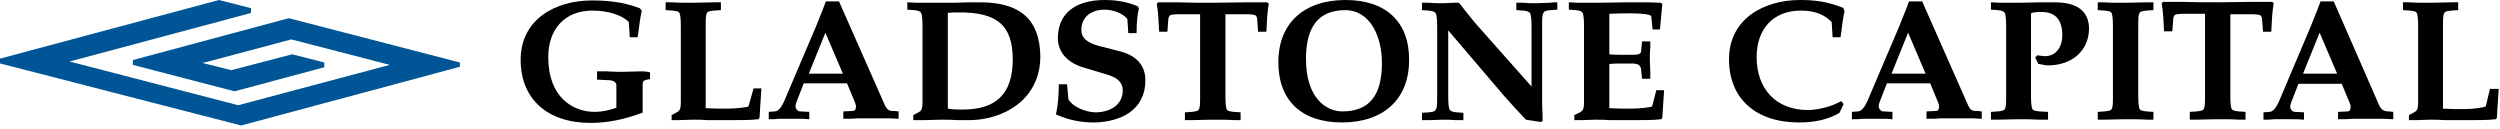 <svg fill="none" height="93" viewBox="0 0 1800 93" width="1800" xmlns="http://www.w3.org/2000/svg"><path d="m331.104 44.977-123.01-31.83h-.33l-112.126 30.1v3.46l73.213 19.029 64.637-17.299v-3.46l-23.084-5.882-43.862 11.417-20.776-5.19 4.287-1.038c18.138-4.844 47.819-12.801 59.691-15.915l70.904 18.337-109.159 29.062-121.361-31.484 130.595-34.944v-3.46l-23.085-5.882-157.637 42.21v3.46l173.467 44.632h.329l157.308-42.21z" fill="#005596"/><g fill="#000"><path d="m461.037 51.374c-3.977 0-7.954.332-12.263.332-3.977 0-8.286 0-12.264-.332-1.988 0-3.977 0-6.297 0h-.331v5.966l6.96.331c4.309 0 6.96.994 6.96 3.977v15.909c-5.634 1.989-10.606 2.983-15.578 2.983-15.577 0-33.475-10.275-33.475-39.442 0-20.549 12.263-33.476 31.818-33.476 11.269 0 21.544 3.314 26.184 8.286l.663 10.938h5.635l.331-1.657c.663-5.303 1.657-13.258 2.651-17.235v-.331l-1.325-1.657c-12.926-4.972-24.858-5.635-34.802-5.635-25.521 0-51.042 13.258-51.042 42.756 0 28.173 19.224 45.407 50.379 45.407 11.932 0 23.864-2.32 37.122-7.292h.331v-20.218c0-2.652.663-3.314 4.972-3.977h.331v-4.972h-.331c-2.651-.663-4.64-.663-6.629-.663z"/><path d="m538.924 76.563c-.663.663-8.949 1.657-14.915 1.657-5.303 0-10.606 0-15.909-.331v-58.997c0-4.972 0-8.286.994-9.612.332-.994 1.989-1.326 4.972-1.657l4.972-.331v-5.635h-.332c-.994 0-2.32 0-3.646 0-4.64 0-9.943.331-15.909.331s-11.6 0-15.909-.331c-1.326 0-2.652 0-3.646 0h-.331v5.635l4.971.331c2.983.331 4.309.663 4.972 1.657.663 1.326.994 4.64.994 9.612v55.019c0 3.977-.663 5.635-2.32 6.629l-4.309 2.32v3.646h.332 4.309c3.645 0 6.96-.331 10.937-.331 3.315 0 6.96 0 10.275.331h5.303 11.932c6.629 0 14.252 0 19.223-.663h.332l.663-1.326 1.325-20.881h-5.634z"/><path d="m637.035 75.569-32.813-74.243v-.331h-9.612l-1.988 5.303-1.989 4.972-3.314 8.286-22.87 53.694c-1.988 4.309-4.308 6.96-6.629 6.96l-4.308.332v5.303h.331c2.652 0 4.972 0 7.292-.332h6.96 6.96c2.321 0 4.641 0 7.292.332h.332v-5.303l-6.629-.332c-.995 0-1.989-.663-2.652-1.657-.663-.994-.994-2.32 0-4.972l5.303-13.589h31.156l5.634 13.589c.995 1.989.995 3.977.332 5.303-.332.663-.995.994-1.657.994l-6.961.331v5.303h.332c3.646 0 6.96 0 9.943-.331h9.612 9.28c2.983 0 6.298 0 10.275.331h.331v-5.303l-3.314-.331c-3.646.331-5.303-1.326-6.629-4.309zm-30.161-22.538h-24.527l11.932-29.498z"/><path d="m705.638 1.657c-5.966 0-12.263 0-18.56.331-5.304 0-9.944 0-13.921 0-2.652 0-5.966 0-9.612 0-2.983 0-6.297 0-9.943-.331h-.331v5.303l4.971.331c3.315.331 4.309.994 4.972 1.989.663 1.326.994 4.64.994 9.612v55.019c0 3.977-.663 5.635-2.32 6.629l-4.309 2.32v3.646h.332 7.291c4.309 0 7.955-.331 12.264-.331 4.308 0 8.286 0 12.263.331h6.297 1.326c15.247 0 29.499-5.303 39.11-14.583 8.286-8.286 12.595-18.892 12.595-31.156-.331-26.515-14.252-39.11-43.419-39.11zm23.533 41.099c0 24.527-11.601 36.127-36.127 36.127-3.315 0-6.961 0-10.607-.663v-68.94c2.32-.331 4.641-.331 7.292-.331 28.173-.331 39.442 9.28 39.442 33.807z"/><path d="m805.735 36.79-14.252-3.646c-8.949-2.32-12.927-5.966-12.927-11.601 0-8.949 6.629-14.583 16.904-14.583 5.966 0 12.926 2.652 16.241 6.629l.663 10.275h5.965v-.331c0-7.292.663-13.921 1.658-17.235l-.663-1.657c-7.292-3.314-15.578-4.64-23.864-4.64-21.544 0-33.807 9.943-33.807 27.51 0 9.943 6.96 17.898 18.892 21.212l17.567 5.303c6.628 1.989 10.274 5.635 10.274 10.938 0 10.938-9.612 15.909-19.555 15.909-6.629 0-16.24-3.646-19.555-9.28l-.994-10.938h-5.966v.331c0 8.286-.663 14.915-1.989 21.212v.331h.332c7.954 3.646 17.235 5.635 26.515 5.635 10.275 0 19.555-2.651 25.852-6.96 7.624-5.303 11.601-13.258 11.601-22.869.331-10.938-6.297-18.561-18.892-21.544z"/><path d="m912.462 1.657c-4.64 0-8.949 0-13.258 0-8.617 0-17.235.331-25.852.331-8.286 0-17.235 0-25.853-.331-4.308 0-8.948 0-13.589 0l-.994.994v.331c.994 5.966 1.326 11.932 1.657 19.555v.332h5.966l.663-8.949c0-1.326.663-2.32.994-2.651.663-.994 4.641-.994 7.624-.994h14.252v58.997c0 5.303 0 8.286-.995 9.612-.331.994-1.988 1.326-4.971 1.657l-4.972.332v5.635h.331 3.646c4.64 0 9.944-.331 15.909-.331 5.635 0 11.27 0 15.91.331h3.977.331v-5.635l-4.971-.332c-2.983-.331-4.309-.663-4.972-1.657-.663-1.326-.994-4.64-.994-9.612v-58.997h14.252c2.983 0 6.629 0 7.623.994.331.331.994 1.326.994 2.651l.663 8.949h5.966v-.332c.332-7.623.663-13.258 1.657-19.555v-.331z"/><path d="m968.802 0c-30.162 0-48.391 16.904-48.391 44.745 0 27.51 16.572 43.419 45.739 43.419 30.161 0 48.39-16.904 48.39-44.745.33-27.51-16.572-43.419-45.738-43.419zm26.184 45.407c0 23.532-9.281 34.801-28.504 34.801-11.932 0-26.184-9.943-26.184-37.784 0-23.532 9.28-35.133 28.504-35.133 18.229.331 26.184 19.555 26.184 38.116z"/><path d="m1115.96 1.989c-3.31 0-6.29.331-9.61.331-3.31 0-6.63 0-9.61-.331-1.66 0-3.31 0-4.64 0h-.33v5.303l4.97.331c3.31.331 4.31.994 4.97 1.989.66 1.326 1 4.64 1 9.612v43.087l-39.11-44.082c-2.99-3.314-5.97-7.292-8.95-10.938-1.33-1.657-2.65-3.646-4.31-5.303h-.33c-1.33 0-2.32 0-3.65 0-2.32 0-4.64.331-6.96.331-3.31 0-6.96 0-10.27-.331-1.66 0-3.32 0-4.98 0h-.33v5.303l4.97.331c3.32.331 4.31.994 4.98 1.989.66 1.326.99 4.64.99 9.612v50.048c0 5.303 0 8.286-.99 9.612-.33.994-1.33 1.657-4.98 1.989l-4.97.331v5.303h.33 4.98c3.31 0 6.63-.331 9.61-.331 3.31 0 6.3 0 9.61.331h4.97.33v-5.303l-4.97-.331c-3.31-.332-4.31-.994-4.97-1.989-.66-1.326-.99-4.64-.99-9.612v-47.396l40.43 47.396c4.64 5.303 9.94 10.938 14.92 16.241l.66.663 10.61 1.657 1.32-.663v-.332c0-.994 0-1.989 0-2.983 0-2.983-.33-5.966-.33-9.28v-55.682c0-5.303 0-8.286.99-9.612.34-.994 1.33-1.657 4.98-1.989l4.97-.331v-5.303h-.33c-1.66 0-3.32 0-4.98.331z"/><path d="m1189.55 76.563c-.67.663-8.95 1.657-14.92 1.657-5.3 0-10.6 0-15.91-.331v-31.818c2.65-.332 5.31-.332 7.96-.332h8.28c4.64 0 6.3 1.326 6.63 4.309l.67 6.629h5.96v-.331c0-1.326 0-2.983 0-4.309 0-2.983-.33-5.966-.33-8.949s0-5.966.33-8.617c0-1.326 0-2.983 0-4.309v-.332h-5.96l-.67 7.292c-.33 1.989-2.32 2.32-6.63 2.32h-8.28c-2.65 0-5.31 0-7.96-.331v-29.167c5.31-.331 10.61-.331 15.91-.331 8.95 0 13.92.994 14.25 1.989l1 9.612h5.3l1.66-17.898v-.331l-1-.994c-5.63-.331-10.93-.331-18.56-.331-1.65 0-3.31 0-5.3 0-6.3 0-13.26.331-22.54.331-2.65 0-5.96 0-9.61 0-2.98 0-6.3 0-9.94-.331h-.33v5.303l4.97.331c3.31.331 4.31.994 4.97 1.989.66 1.326.99 4.64.99 9.612v55.019c0 3.977-.66 5.635-2.32 6.629l-4.64 2.32v3.646h.33 4.31c3.65 0 6.96-.331 10.94-.331 3.32 0 6.96 0 10.28.331h5.3 11.93c6.63 0 14.25 0 19.22-.663h.34l.66-.994 1.32-19.887h-5.63z"/><path d="m1327.09 5.635c-11.93-4.64-20.55-5.635-31.15-5.635-25.52 0-51.05 13.258-51.05 42.756 0 28.173 19.23 45.407 50.38 45.407 11.94 0 21.55-2.32 29.17-6.96l2.98-6.297-1.65-1.989h-.34c-6.29 3.646-16.24 6.297-23.86 6.297-22.54 0-36.79-14.915-36.79-38.116 0-20.549 12.26-33.476 31.82-33.476 9.61 0 16.9 2.652 22.21 8.286l.66 10.938h5.63l.33-1.657c.67-5.303 1.66-13.258 2.66-17.235z"/><path d="m1416.92 75.569-32.82-74.243v-.331h-9.61l-1.99 5.303-1.99 4.972-3.31 8.286-22.87 53.694c-1.99 4.309-4.31 6.96-6.63 6.96l-4.31.332v5.303h.33c2.65 0 4.97 0 7.29-.332h6.97 6.96c2.32 0 4.64 0 7.29.332h.33v-5.303l-6.63-.332c-.99 0-1.99-.663-2.65-1.657-.66-.994-1-2.32 0-4.972l5.3-13.589h31.16l5.63 13.589c1 1.989 1 3.977.33 5.303-.33.663-.99.994-1.65.994l-6.96.331v5.303h.33c3.64 0 6.96 0 9.94-.331h9.61 9.28c2.99 0 6.3 0 10.28.331h.33v-5.303l-3.32-.331c-3.97.331-5.3-1.326-6.62-4.309zm-30.5-22.538h-24.52l11.93-29.498z"/><path d="m1478.89 1.657c-2.98 0-5.63 0-8.61 0-5.64 0-11.27.331-16.91.331-2.65 0-5.96 0-9.61 0-2.98 0-6.3 0-9.94-.331h-.33v5.303l4.97.331c3.31.331 4.31.994 4.97 1.989.66 1.326.99 4.64.99 9.612v50.048c0 5.303 0 8.286-.99 9.612-.33.994-1.99 1.326-4.97 1.657l-4.97.331v5.635h.33 3.64c4.64 0 9.95-.332 15.91-.332 5.31 0 9.95 0 14.92.332h5.96.34v-5.635l-6.3-.331c-2.98-.331-4.31-.663-4.97-1.657-.67-1.326-1-4.64-1-9.612v-59.328c1.99-.994 4.97-.994 7.63-.994 9.94 0 14.91 5.635 14.91 16.904 0 7.623-3.98 14.915-12.59 14.915-1 0-2.32-.332-3.32-.332-.66 0-1.32-.331-1.66-.331h-.33l-1.65 1.657 2.32 4.64h.33c.66 0 1.32.331 1.99.331 1.32.332 2.98.663 4.64.663 17.56 0 29.49-10.938 29.49-26.515 0-5.303-1.65-9.612-4.64-12.595-3.97-4.309-10.93-6.297-20.55-6.297z"/><path d="m1546.17 1.657c-4.64 0-9.94.331-15.91.331-5.96 0-11.6 0-15.91-.331-1.32 0-2.65 0-3.64 0h-.33v5.635l4.97.331c2.98.331 4.31.663 4.97 1.657.66 1.326.99 4.64.99 9.612v50.048c0 5.303 0 8.286-.99 9.612-.33.994-1.99 1.326-4.97 1.657l-4.97.331v5.635h.33 3.64c4.64 0 9.95-.332 15.91-.332 5.64 0 11.27 0 15.91.332h3.98.33v-5.635l-4.97-.331c-2.98-.331-4.31-.663-4.97-1.657-.66-1.326-1-4.64-1-9.612v-50.048c0-5.303 0-8.286 1-9.612.33-.994 1.99-1.326 4.97-1.657l4.97-.331v-5.635h-.33c-1.33 0-2.65 0-3.98 0z"/><path d="m1635.34 22.538v-.332c.33-7.623.66-13.258 1.65-19.555v-.331l-.99-.994c-4.64 0-8.95 0-13.26 0-8.62 0-17.23.331-25.85.331-8.29 0-17.24 0-25.85-.331-4.31 0-8.95 0-13.59 0l-1 .994v.331c1 5.966 1.33 11.932 1.66 19.555v.332h5.97l.66-8.949c0-1.326.66-2.32.99-2.651.67-.994 4.64-.994 7.63-.994h14.25v58.997c0 4.972 0 8.286-1 9.612-.33.994-1.99 1.326-4.97 1.657l-4.97.331v5.635h.33 3.65c4.64 0 9.94-.331 15.91-.331 5.63 0 11.27 0 15.91.331h3.97.33v-5.635l-4.97-.331c-2.98-.332-4.31-.663-4.97-1.657-.66-1.326-.99-4.64-.99-9.612v-58.665h14.25c2.98 0 6.63 0 7.62.994.33.332 1 1.326 1 2.652l.66 8.949h5.97z"/><path d="m1712.89 75.569-32.48-74.243v-.331h-9.61l-1.99 5.303-1.99 4.972-3.32 8.286-22.87 54.025c-1.98 4.309-4.3 6.96-6.62 6.96l-4.31.331v5.303h.33c2.65 0 4.97 0 7.29-.331h6.96 6.96c2.32 0 4.64 0 7.29.331h.33v-5.303l-6.62-.331c-1 0-1.99-.663-2.66-1.657-.66-.994-.99-2.32 0-4.972l5.31-13.589h31.15l5.64 13.589c.99 1.989.99 3.977.33 5.303-.33.663-1 .994-1.66.994l-6.96.332v5.303h.33c3.65 0 6.96 0 9.95-.332h9.61 9.28c2.98 0 6.29 0 10.27.332h.33v-5.303l-3.31-.332c-3.98 0-5.64-1.657-6.96-4.64zm-30.16-22.538h-24.53l11.93-29.498z"/><path d="m1792.77 63.968-2.98 12.595c-.67.663-8.95 1.989-14.92 1.989-5.3 0-10.6 0-15.91-.332v-59.328c0-5.303 0-8.286 1-9.612.33-.994 1.99-1.326 4.97-1.657l4.97-.331v-5.635h-.33c-1 0-2.32 0-3.65 0-4.64 0-9.94.331-15.91.331-5.96 0-11.6 0-15.91-.331-1.32 0-2.65 0-3.64 0h-.33v5.635l4.97.331c2.98.331 4.31.663 4.97 1.657.66 1.326.99 4.64.99 9.612v55.019c0 3.977-.66 5.635-2.32 6.629l-4.3 2.32v3.646h.33 4.31c3.64 0 6.96-.331 10.93-.331 3.32 0 6.96 0 10.28.331h5.3 11.93c6.63 0 14.26 0 19.23-.663h.33l.66-.994 1.33-20.881z"/></g></svg>